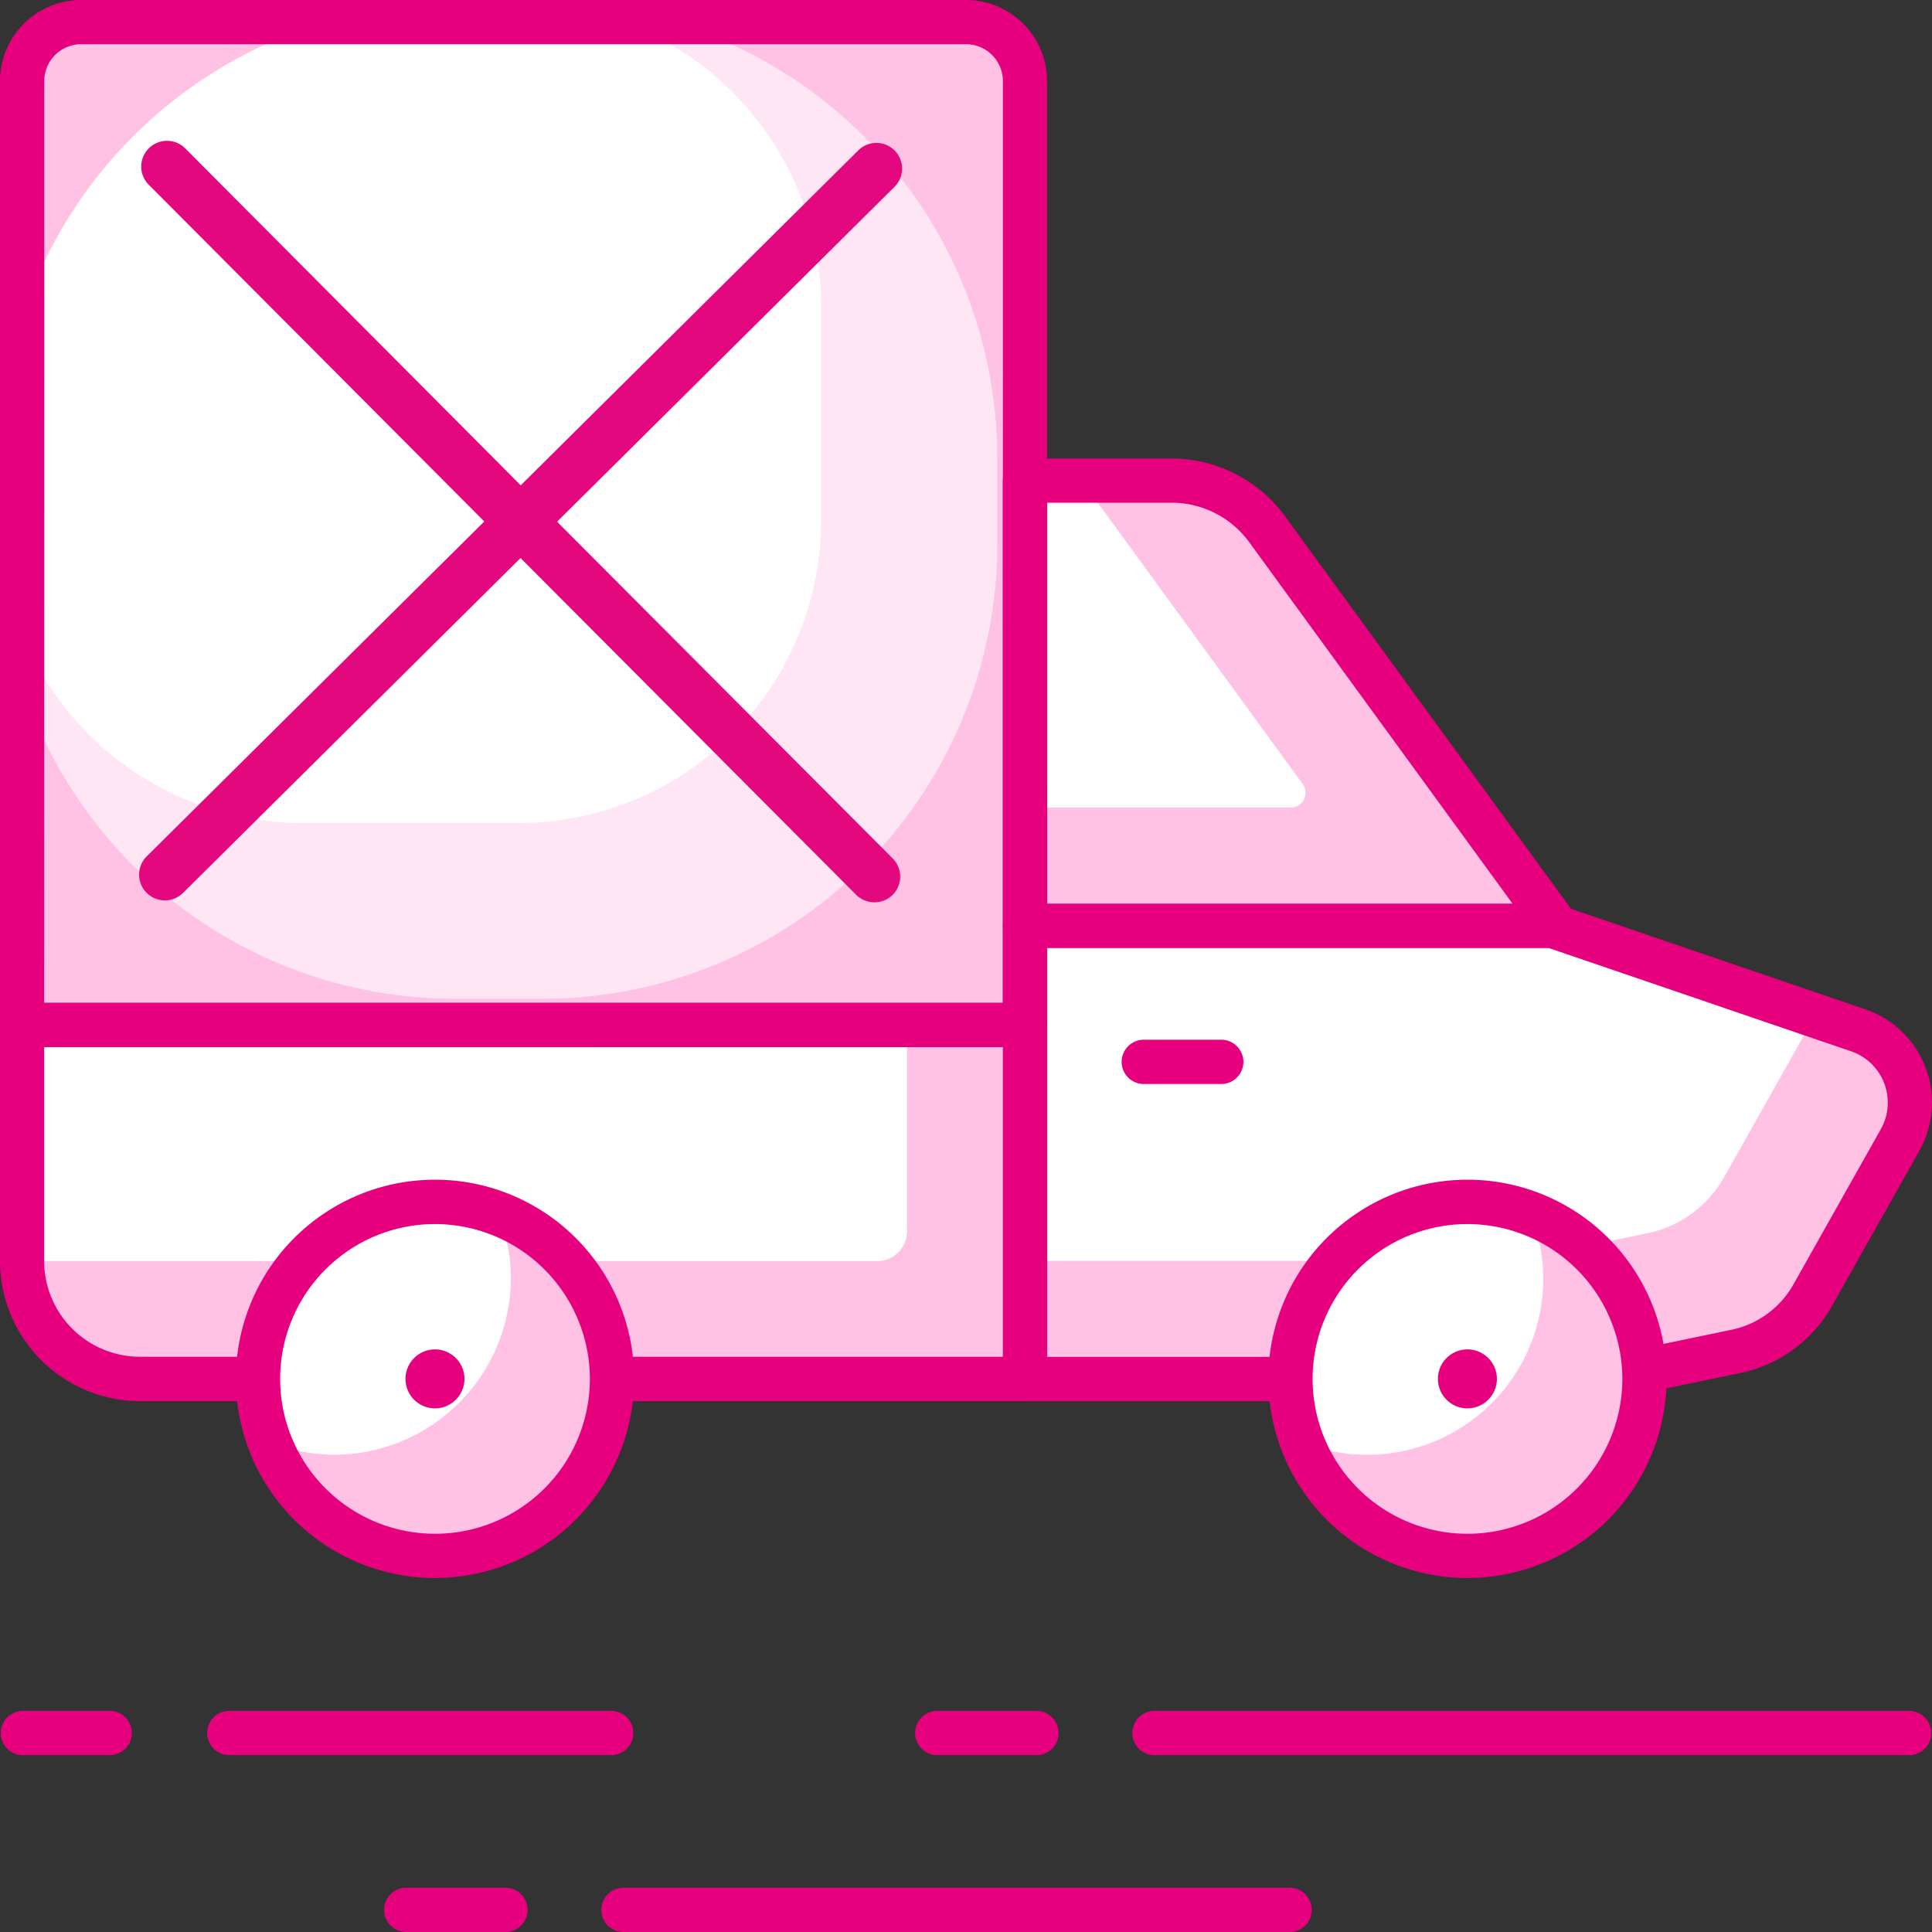 <svg id="Groupe_8527" data-name="Groupe 8527" xmlns="http://www.w3.org/2000/svg" xmlns:xlink="http://www.w3.org/1999/xlink" width="65" height="65" viewBox="0 0 65 65">
  <rect x="0" y="0" width="65" height="65" fill="#333333" stroke="none"/>
  <defs>
    <clipPath id="clip-path">
      <rect id="Rectangle_3628" data-name="Rectangle 3628" width="65" height="65" fill="none"/>
    </clipPath>
  </defs>
  <g id="Groupe_8527-2" data-name="Groupe 8527" clip-path="url(#clip-path)">
    <path id="Tracé_20001" data-name="Tracé 20001" d="M44.534,28.725,47.478,23.5a2.57,2.57,0,0,0-1.409-3.694l-10.3-3.516H18.037V31.539l19.454,0,4.468-.929a3.857,3.857,0,0,0,2.575-1.883" transform="translate(16.446 14.854)" fill="#fff"/>
    <path id="Tracé_20002" data-name="Tracé 20002" d="M46.069,18.37l-1.472-.5c-.034.075-.055.153-.1.226l-2.942,5.227A3.862,3.862,0,0,1,38.98,25.2l-4.466.929-16.478,0V30.1l19.454,0,4.468-.929a3.857,3.857,0,0,0,2.575-1.883l2.944-5.225a2.57,2.57,0,0,0-1.409-3.694" transform="translate(16.446 16.291)" fill="#ffc2e4"/>
    <path id="Tracé_20003" data-name="Tracé 20003" d="M31.28.059H3.7A3.675,3.675,0,0,0,.026,3.73V31.253A3.676,3.676,0,0,0,3.7,34.928H31.28a3.676,3.676,0,0,0,3.68-3.674V3.73A3.675,3.675,0,0,0,31.28.059" transform="translate(0.024 0.054)" fill="#ffc2e4"/>
    <path id="Tracé_20004" data-name="Tracé 20004" d="M18.263,33.546H15.288A15.289,15.289,0,0,1,0,18.258v-2.91A15.289,15.289,0,0,1,15.288.06h2.975A15.287,15.287,0,0,1,33.551,15.348v2.91A15.287,15.287,0,0,1,18.263,33.546" transform="translate(0 0.055)" fill="#ffe6f4"/>
    <path id="Tracé_20005" data-name="Tracé 20005" d="M17.437,27.636H10.192A10.192,10.192,0,0,1,0,17.445v-2.1A15.287,15.287,0,0,1,15.288.059h2.149A10.192,10.192,0,0,1,27.629,10.251v7.194A10.192,10.192,0,0,1,17.437,27.636" transform="translate(0 0.054)" fill="#fff"/>
    <path id="Tracé_20006" data-name="Tracé 20006" d="M27.8,27.847a.877.877,0,0,1-1.227,0L15.28,16.514,3.928,27.778A.865.865,0,1,1,2.7,26.554L14.06,15.284,2.77,3.955A.866.866,0,1,1,4,2.734L15.286,14.068,26.642,2.8a.864.864,0,1,1,1.22,1.225L16.509,15.292,27.8,26.621a.868.868,0,0,1,0,1.225" transform="translate(2.233 2.26)" fill="#e4087e"/>
    <path id="Tracé_20007" data-name="Tracé 20007" d="M18.394,32.639a.741.741,0,0,1-.746-.744V16.648a.747.747,0,0,1,.746-.746H36.129a.8.8,0,0,1,.241.04l10.295,3.516a3.317,3.317,0,0,1,1.818,4.764l-2.944,5.225-.648-.365.648.365a4.607,4.607,0,0,1-3.072,2.246L38,32.622a.675.675,0,0,1-.151.015Zm.744-15.248V31.152l18.634,0,4.391-.912a3.123,3.123,0,0,0,2.08-1.52l2.942-5.225a1.825,1.825,0,0,0-1-2.625L36,17.391Z" transform="translate(16.091 14.499)" fill="#e6007e"/>
    <path id="Tracé_20008" data-name="Tracé 20008" d="M23.13,19.787H20.469a.745.745,0,0,1,0-1.489H23.13a.745.745,0,0,1,0,1.489" transform="translate(17.985 16.683)" fill="#e6007e"/>
    <path id="Tracé_20009" data-name="Tracé 20009" d="M22.973,8.458H18.037V23.433H35.9L26.181,10.091a3.963,3.963,0,0,0-3.208-1.633" transform="translate(16.446 7.712)" fill="#ffc2e4"/>
    <path id="Tracé_20010" data-name="Tracé 20010" d="M19.945,8.458H18.037v11h8.949a.5.5,0,0,0,.4-.788Z" transform="translate(16.446 7.712)" fill="#fff"/>
    <path id="Tracé_20011" data-name="Tracé 20011" d="M36.257,24.533H18.394a.747.747,0,0,1-.746-.746V8.813a.745.745,0,0,1,.746-.744H23.33a4.731,4.731,0,0,1,3.81,1.939L36.859,23.35a.745.745,0,0,1-.6,1.183m-17.12-1.489H34.795L25.936,10.883A3.236,3.236,0,0,0,23.33,9.556H19.137Z" transform="translate(16.091 7.357)" fill="#e6007e"/>
    <path id="Tracé_20012" data-name="Tracé 20012" d="M34.128,18.039H.389v7.94a3.969,3.969,0,0,0,3.969,3.969h29.77Z" transform="translate(0.355 16.447)" fill="#ffc2e4"/>
    <path id="Tracé_20013" data-name="Tracé 20013" d="M30.159,18.039H.389v7.94H29.167a.993.993,0,0,0,.992-.994Z" transform="translate(0.355 16.447)" fill="#fff"/>
    <path id="Tracé_20014" data-name="Tracé 20014" d="M34.484,31.047H4.714A4.719,4.719,0,0,1,0,26.332V18.395a.747.747,0,0,1,.746-.746H34.484a.745.745,0,0,1,.744.746V30.3a.745.745,0,0,1-.744.744m-33-11.908v7.194a3.228,3.228,0,0,0,3.225,3.225H33.739V19.138Z" transform="translate(0 16.092)" fill="#e6007e"/>
    <path id="Tracé_20015" data-name="Tracé 20015" d="M34.484,35.228H.746A.747.747,0,0,1,0,34.483V2.728A2.732,2.732,0,0,1,2.73,0H32.5a2.731,2.731,0,0,1,2.728,2.728V34.483a.745.745,0,0,1-.744.746m-33-1.489H33.741V2.728A1.242,1.242,0,0,0,32.5,1.487H2.73A1.242,1.242,0,0,0,1.489,2.728Z" fill="#e6007e"/>
    <path id="Tracé_20016" data-name="Tracé 20016" d="M34.618,27.105a5.954,5.954,0,1,1-5.953-5.953,5.953,5.953,0,0,1,5.953,5.953" transform="translate(20.706 19.286)" fill="#fff"/>
    <path id="Tracé_20017" data-name="Tracé 20017" d="M30.606,21.368a5.921,5.921,0,0,1-7.681,7.68,5.945,5.945,0,1,0,7.681-7.68" transform="translate(20.902 19.483)" fill="#ffc2e4"/>
    <path id="Tracé_20018" data-name="Tracé 20018" d="M29.02,34.16a6.7,6.7,0,1,1,6.7-6.7,6.707,6.707,0,0,1-6.7,6.7m0-11.908a5.21,5.21,0,1,0,5.21,5.21,5.216,5.216,0,0,0-5.21-5.21" transform="translate(20.351 18.93)" fill="#e6007e"/>
    <path id="Tracé_20019" data-name="Tracé 20019" d="M27.289,24.739a.992.992,0,1,0-.992.992.993.993,0,0,0,.992-.992" transform="translate(23.072 21.652)" fill="#e6007e"/>
    <path id="Tracé_20020" data-name="Tracé 20020" d="M16.449,27.105A5.954,5.954,0,1,1,10.5,21.152a5.953,5.953,0,0,1,5.953,5.953" transform="translate(4.14 19.286)" fill="#fff"/>
    <path id="Tracé_20021" data-name="Tracé 20021" d="M12.437,21.368a5.893,5.893,0,0,1,.413,2.139,5.954,5.954,0,0,1-5.955,5.953,5.89,5.89,0,0,1-2.137-.413,5.945,5.945,0,1,0,7.68-7.68" transform="translate(4.337 19.483)" fill="#ffc2e4"/>
    <path id="Tracé_20022" data-name="Tracé 20022" d="M10.85,34.16a6.7,6.7,0,1,1,6.7-6.7,6.707,6.707,0,0,1-6.7,6.7m0-11.908a5.21,5.21,0,1,0,5.21,5.21,5.216,5.216,0,0,0-5.21-5.21" transform="translate(3.785 18.93)" fill="#e6007e"/>
    <path id="Tracé_20023" data-name="Tracé 20023" d="M9.12,24.739a.992.992,0,1,0-.992.992.993.993,0,0,0,.992-.992" transform="translate(6.506 21.652)" fill="#e6007e"/>
    <path id="Tracé_20024" data-name="Tracé 20024" d="M46.075,31.6H20.687a.745.745,0,1,1,0-1.489H46.075a.745.745,0,0,1,0,1.489" transform="translate(18.181 27.45)" fill="#e6007e"/>
    <path id="Tracé_20025" data-name="Tracé 20025" d="M20.226,31.6H16.835a.745.745,0,0,1,0-1.489h3.391a.745.745,0,0,1,0,1.489" transform="translate(14.671 27.45)" fill="#e6007e"/>
    <path id="Tracé_20026" data-name="Tracé 20026" d="M33.753,34.71H11.342a.745.745,0,1,1,0-1.489H33.753a.745.745,0,0,1,0,1.489" transform="translate(9.661 30.29)" fill="#e6007e"/>
    <path id="Tracé_20027" data-name="Tracé 20027" d="M10.881,34.71H7.49a.745.745,0,0,1,0-1.489h3.391a.745.745,0,0,1,0,1.489" transform="translate(6.151 30.29)" fill="#e6007e"/>
    <path id="Tracé_20028" data-name="Tracé 20028" d="M17.276,31.6H4.376a.745.745,0,0,1,0-1.489h12.9a.745.745,0,0,1,0,1.489" transform="translate(3.312 27.45)" fill="#e6007e"/>
    <path id="Tracé_20029" data-name="Tracé 20029" d="M3.718,31.6H.744a.745.745,0,0,1,0-1.489H3.718a.745.745,0,0,1,0,1.489" transform="translate(0 27.45)" fill="#e6007e"/>
  </g>
</svg>
